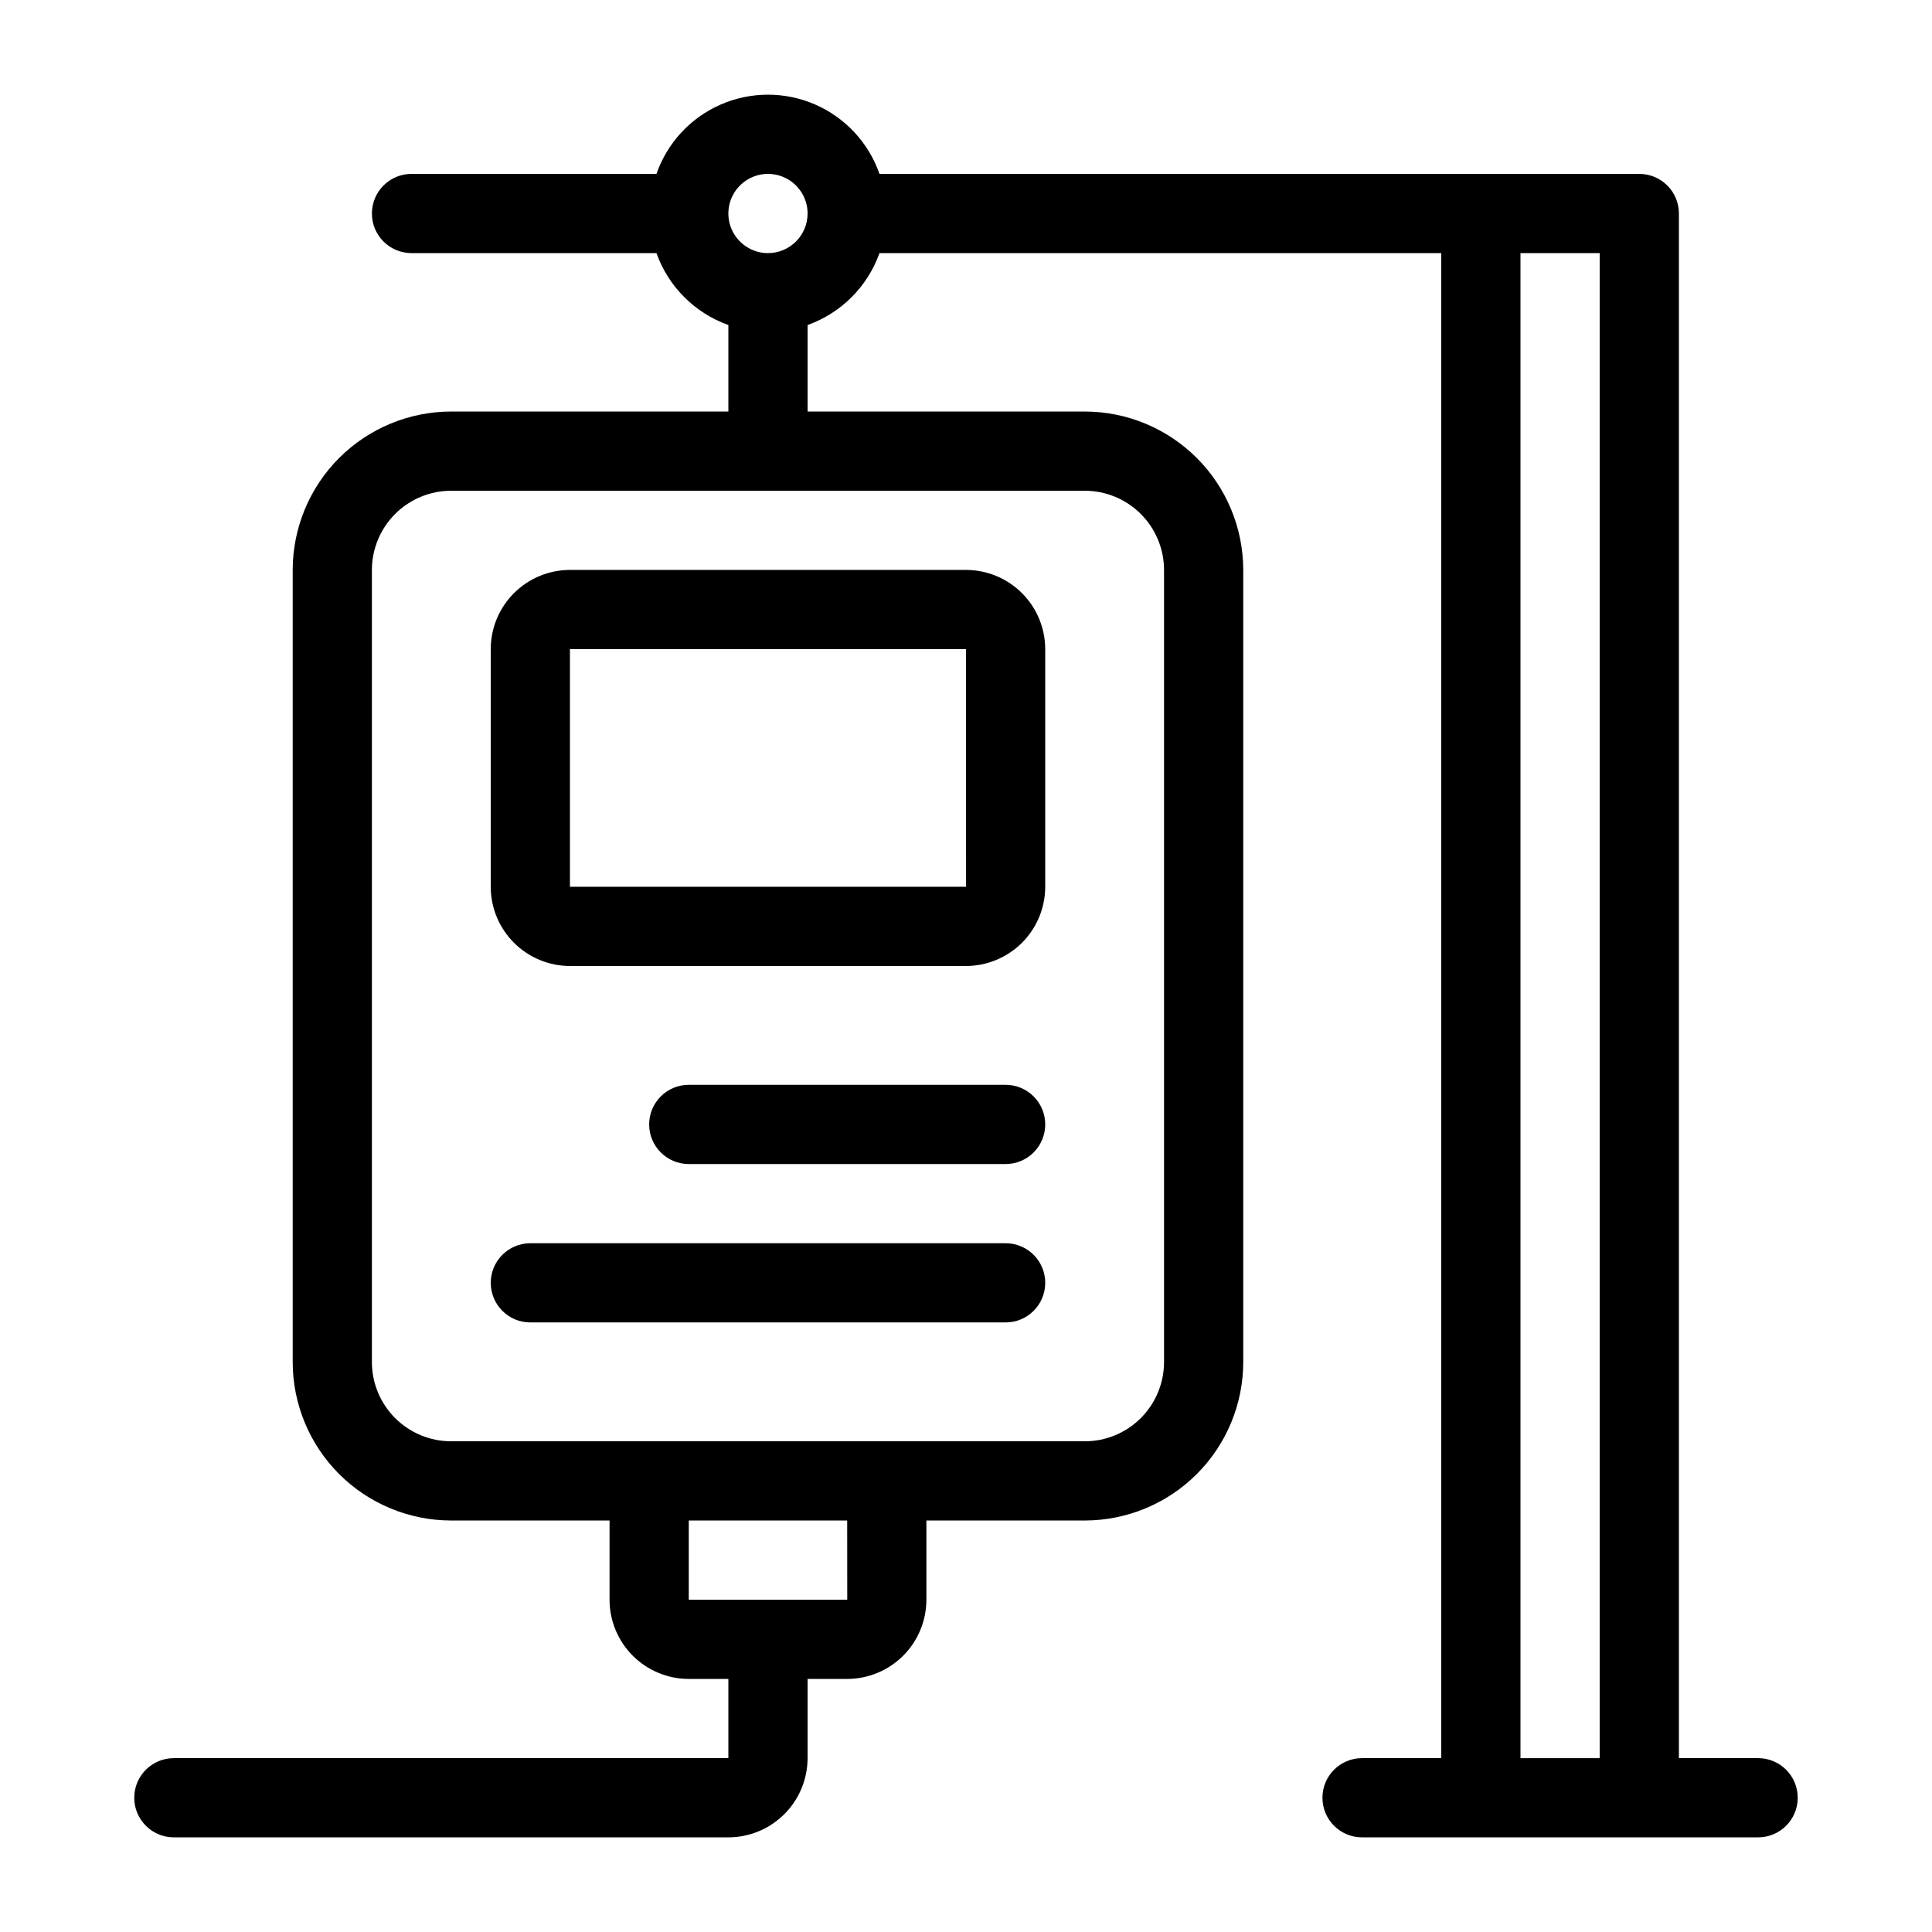 <?xml version="1.0" encoding="UTF-8"?>
<!-- Uploaded to: SVG Repo, www.svgrepo.com, Generator: SVG Repo Mixer Tools -->
<svg fill="#000000" width="800px" height="800px" version="1.1" viewBox="144 144 512 512" xmlns="http://www.w3.org/2000/svg">
 <g>
  <path d="m609.92 609.92h-20.992v-409.34c0-2.785-1.105-5.453-3.074-7.422s-4.637-3.074-7.422-3.074h-201.36c-2.867-8.23-9.039-14.891-17.027-18.379-7.984-3.484-17.062-3.484-25.051 0-7.988 3.488-14.156 10.148-17.027 18.379h-64.91c-5.797 0-10.496 4.699-10.496 10.496s4.699 10.496 10.496 10.496h64.91c3.168 8.891 10.168 15.887 19.059 19.059v22.926h-73.473c-11.133 0.012-21.805 4.438-29.676 12.309-7.871 7.871-12.297 18.543-12.309 29.676v209.92c0.012 11.133 4.438 21.805 12.309 29.676 7.871 7.871 18.543 12.297 29.676 12.309h41.984v20.992c0.004 5.566 2.219 10.902 6.156 14.84 3.934 3.934 9.27 6.148 14.836 6.152h10.496v20.992h-146.95c-5.797 0-10.496 4.699-10.496 10.496 0 5.797 4.699 10.496 10.496 10.496h146.95c5.562-0.004 10.898-2.219 14.836-6.156 3.934-3.934 6.148-9.27 6.156-14.836v-20.992h10.496c5.562-0.004 10.898-2.219 14.836-6.152 3.934-3.938 6.148-9.273 6.156-14.84v-20.992h41.984c11.129-0.012 21.801-4.438 29.672-12.309 7.871-7.871 12.301-18.543 12.312-29.676v-209.92c-0.012-11.133-4.441-21.805-12.312-29.676-7.871-7.871-18.543-12.297-29.672-12.309h-73.473v-22.926c8.891-3.172 15.887-10.168 19.055-19.059h148.88v398.85h-20.992c-5.797 0-10.496 4.699-10.496 10.496 0 5.797 4.699 10.496 10.496 10.496h104.96c5.797 0 10.496-4.699 10.496-10.496 0-5.797-4.699-10.496-10.496-10.496zm-241.39-41.984h-42v-20.992h41.984zm83.953-272.89v209.92c-0.008 5.566-2.223 10.902-6.156 14.84-3.938 3.934-9.273 6.148-14.836 6.152h-167.94c-5.566-0.004-10.902-2.219-14.836-6.152-3.938-3.938-6.152-9.273-6.156-14.84v-209.92c0.004-5.566 2.219-10.902 6.156-14.836 3.934-3.938 9.27-6.152 14.836-6.156h167.94c5.562 0.004 10.898 2.219 14.836 6.156 3.934 3.934 6.148 9.27 6.156 14.836zm-104.96-83.969c-4.246 0-8.074-2.559-9.699-6.481s-0.727-8.438 2.277-11.438c3-3.004 7.516-3.898 11.438-2.277 3.922 1.625 6.481 5.453 6.481 9.699-0.008 5.793-4.703 10.492-10.496 10.496zm199.42 398.85v-398.85h20.992v398.85z"/>
  <path d="m274.05 316.03v62.977c0.004 5.562 2.219 10.898 6.156 14.836 3.934 3.934 9.27 6.148 14.836 6.156h104.96c5.562-0.008 10.898-2.223 14.836-6.156 3.934-3.938 6.148-9.273 6.156-14.836v-62.977c-0.008-5.566-2.223-10.902-6.156-14.836-3.938-3.938-9.273-6.152-14.836-6.156h-104.96c-5.566 0.004-10.902 2.219-14.836 6.156-3.938 3.934-6.152 9.27-6.156 14.836zm125.97 62.977h-104.98v-62.977h104.96z"/>
  <path d="m410.5 431.49h-83.969c-5.797 0-10.496 4.699-10.496 10.496s4.699 10.496 10.496 10.496h83.969c5.797 0 10.496-4.699 10.496-10.496s-4.699-10.496-10.496-10.496z"/>
  <path d="m410.5 473.47h-125.95c-5.797 0-10.496 4.699-10.496 10.492 0 5.797 4.699 10.496 10.496 10.496h125.95c5.797 0 10.496-4.699 10.496-10.496 0-5.793-4.699-10.492-10.496-10.492z"/>
 </g>
</svg>